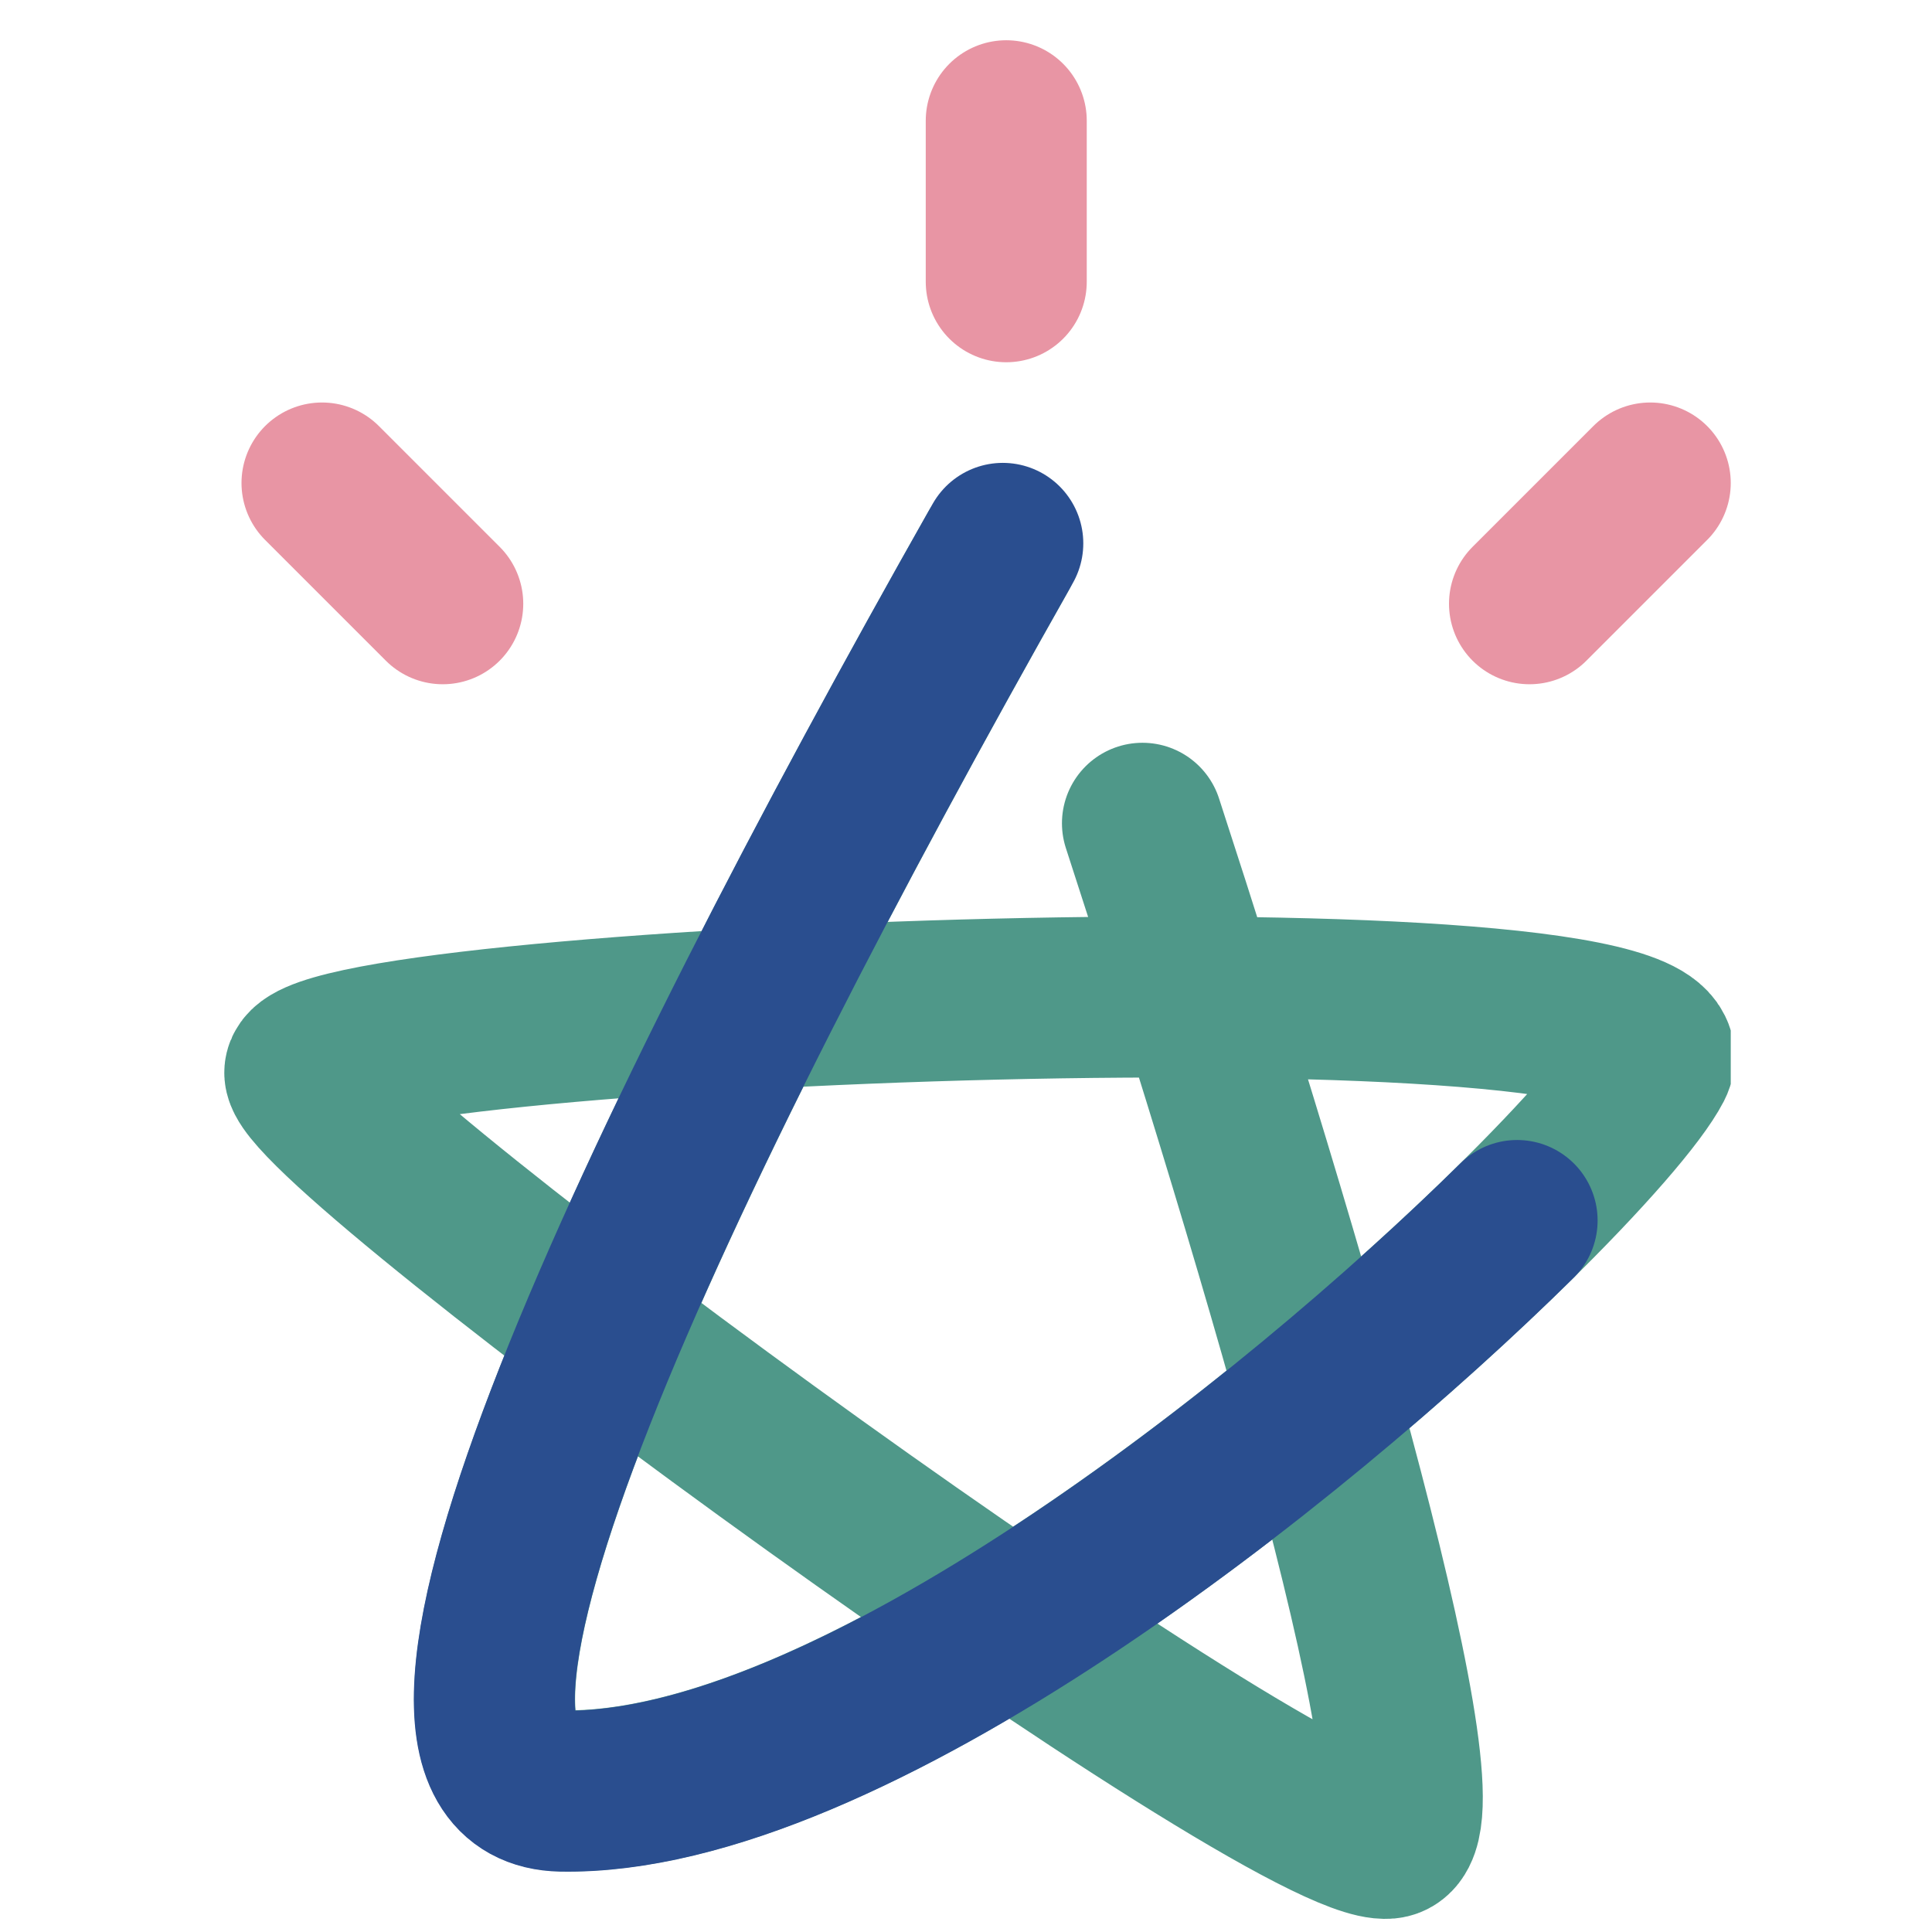 <svg width="48" height="48" viewBox="0 0 48 48" fill="none" xmlns="http://www.w3.org/2000/svg">
<g clip-path="url(#clip0_10_31559)">
<path d="M28.384 20.454C31.892 31.228 36.127 45.523 34.469 45.672C31.971 45.896 7.983 28.406 7.576 26.68C7.169 24.953 42.554 23.536 41.052 26.442C39.55 29.347 23.297 44.66 13.962 44.492C8.868 44.4 16.24 28.856 24.803 13.699" stroke="#4F9889" stroke-width="4" stroke-linecap="round"/>
<path d="M37.692 30.323C32.111 35.837 21.04 44.628 13.955 44.5C8.838 44.408 16.3 28.722 24.914 13.5" stroke="#2A4E8F" stroke-width="4" stroke-linecap="round"/>
<path d="M11 15L8 12" stroke="#E895A4" stroke-width="4" stroke-linecap="round"/>
<path d="M38 15L41 12" stroke="#E895A4" stroke-width="4" stroke-linecap="round"/>
<path d="M25 7V3" stroke="#E895A4" stroke-width="4" stroke-linecap="round"/>
</g>
<defs>
<clipPath id="clip0_10_31559">
<rect width="38" height="47" fill="white" transform="translate(5 1)"/>
</clipPath>
</defs>
</svg>
